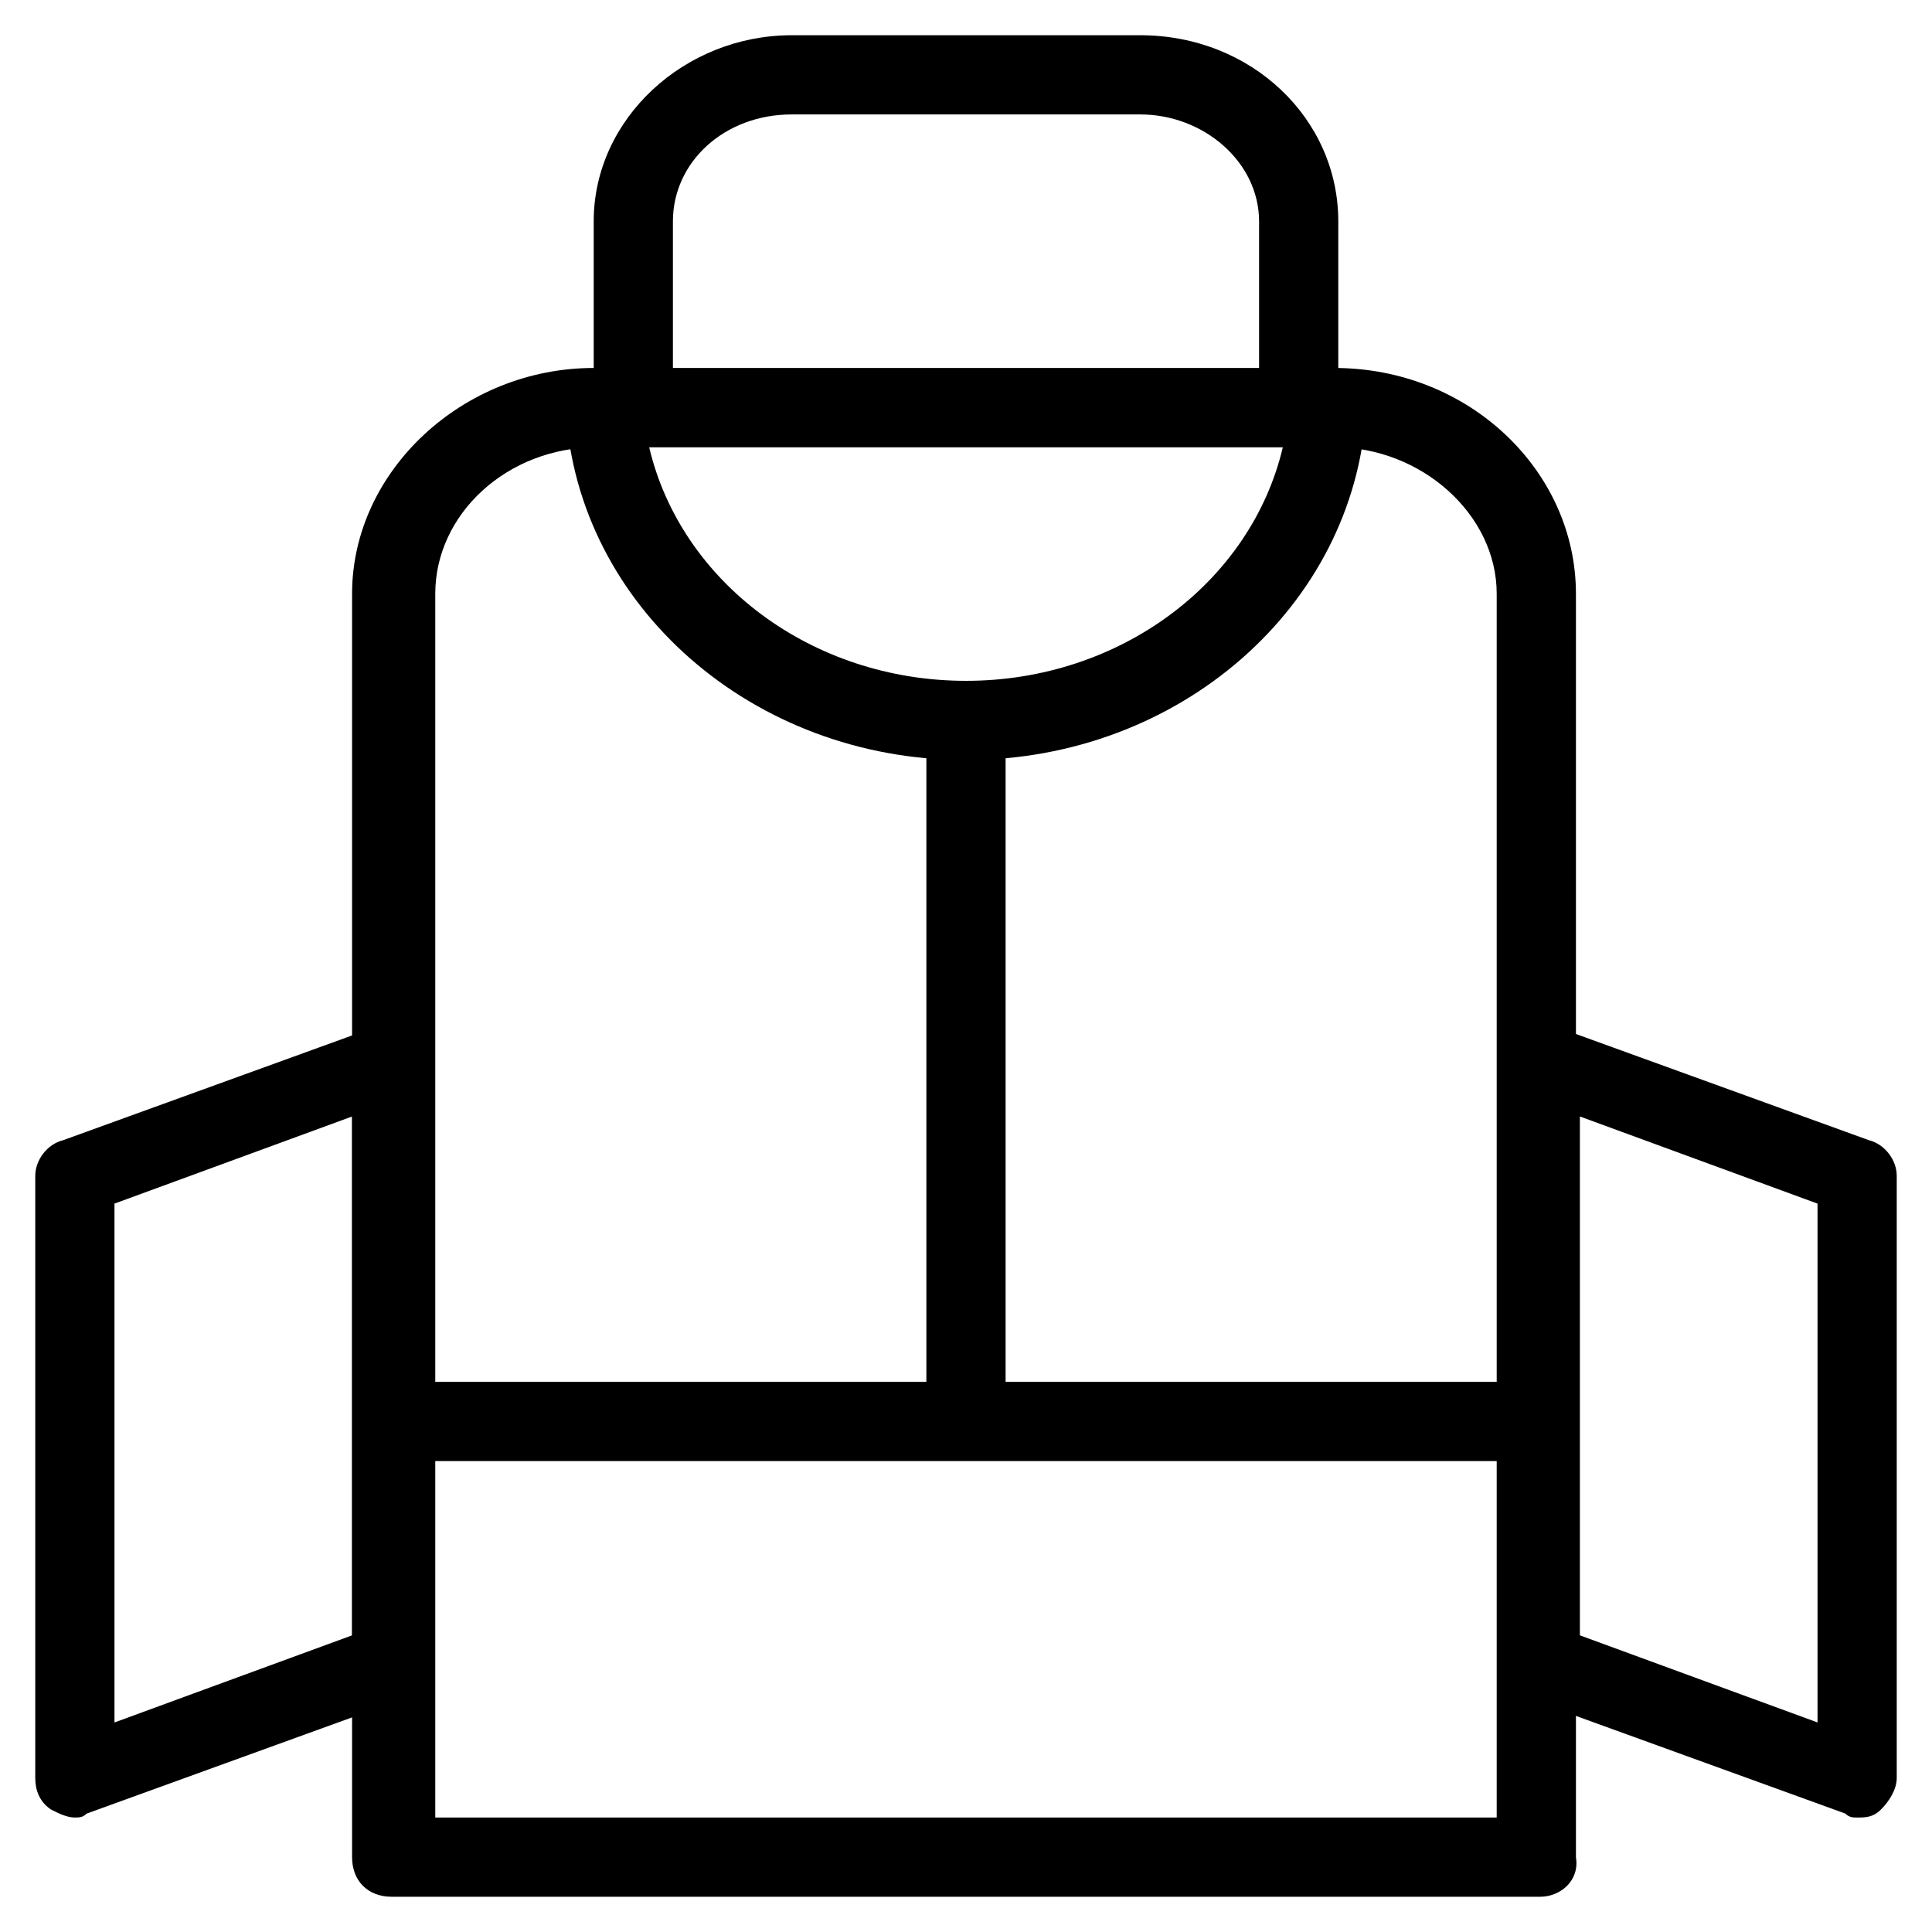 <?xml version="1.0" encoding="UTF-8"?>
<!-- Uploaded to: ICON Repo, www.svgrepo.com, Generator: ICON Repo Mixer Tools -->
<svg fill="#000000" width="800px" height="800px" version="1.1" viewBox="144 144 512 512" xmlns="http://www.w3.org/2000/svg">
 <g>
  <path d="m552.19 646.66h-304.39c-6.297 0-10.496-4.199-10.496-10.496v-334.82c0-32.539 29.391-59.828 64.027-59.828h196.28c35.688 0 64.027 27.289 64.027 59.828v334.82c1.047 6.297-4.203 10.496-9.449 10.496zm-293.89-20.992h282.34v-324.33c0-20.992-19.941-38.836-43.035-38.836h-195.22c-24.141 0-43.035 17.844-43.035 38.836v324.33z"/>
  <path d="m498.66 252h-20.992v-49.332c0-15.742-14.695-28.34-31.488-28.34h-92.363c-17.844 0-31.488 12.594-31.488 28.34v49.332h-20.992v-49.332c0-27.289 24.141-49.332 52.48-49.332h92.363c29.391 0 52.48 22.043 52.48 49.332z"/>
  <path d="m400 345.42c-56.68 0-102.86-40.934-106.01-92.363 0-3.148 1.051-5.246 3.148-7.348 2.102-2.098 5.25-3.148 7.348-3.148h191.03c3.148 0 5.246 1.051 7.348 3.148 2.098 2.098 3.148 5.246 3.148 7.348-3.148 51.43-49.332 92.363-106.01 92.363zm-83.969-82.918c8.398 35.688 43.035 61.926 83.969 61.926s75.57-26.238 83.969-61.926z"/>
  <path d="m247.8 510.21h303.34v20.992h-303.34z"/>
  <path d="m389.5 334.92h20.992v185.78h-20.992z"/>
  <path d="m636.16 625.66c-1.051 0-2.098 0-3.148-1.051l-83.969-30.438c-4.199-1.051-7.348-5.246-7.348-9.445v-159.54c0-3.148 2.098-6.297 4.199-8.398 3.148-2.098 6.297-2.098 9.445-1.051l83.969 30.438c4.199 1.051 7.348 5.246 7.348 9.445v159.54c0 3.148-2.098 6.297-4.199 8.398-2.098 2.106-4.199 2.106-6.297 2.106zm-73.473-48.281 62.977 23.09v-137.5l-62.977-23.09z"/>
  <path d="m163.84 625.66c-2.098 0-4.199-1.051-6.297-2.098-3.148-2.098-4.199-5.246-4.199-8.398v-159.54c0-4.199 3.148-8.398 7.348-9.445l83.969-30.438c3.148-1.051 6.297-1.051 9.445 1.051 3.148 2.098 4.199 5.246 4.199 8.398v159.54c0 4.199-3.148 8.398-7.348 9.445l-83.969 30.438c-1.047 1.047-2.098 1.047-3.148 1.047zm10.496-162.69v137.5l62.977-23.09v-137.5z"/>
 </g>
</svg>